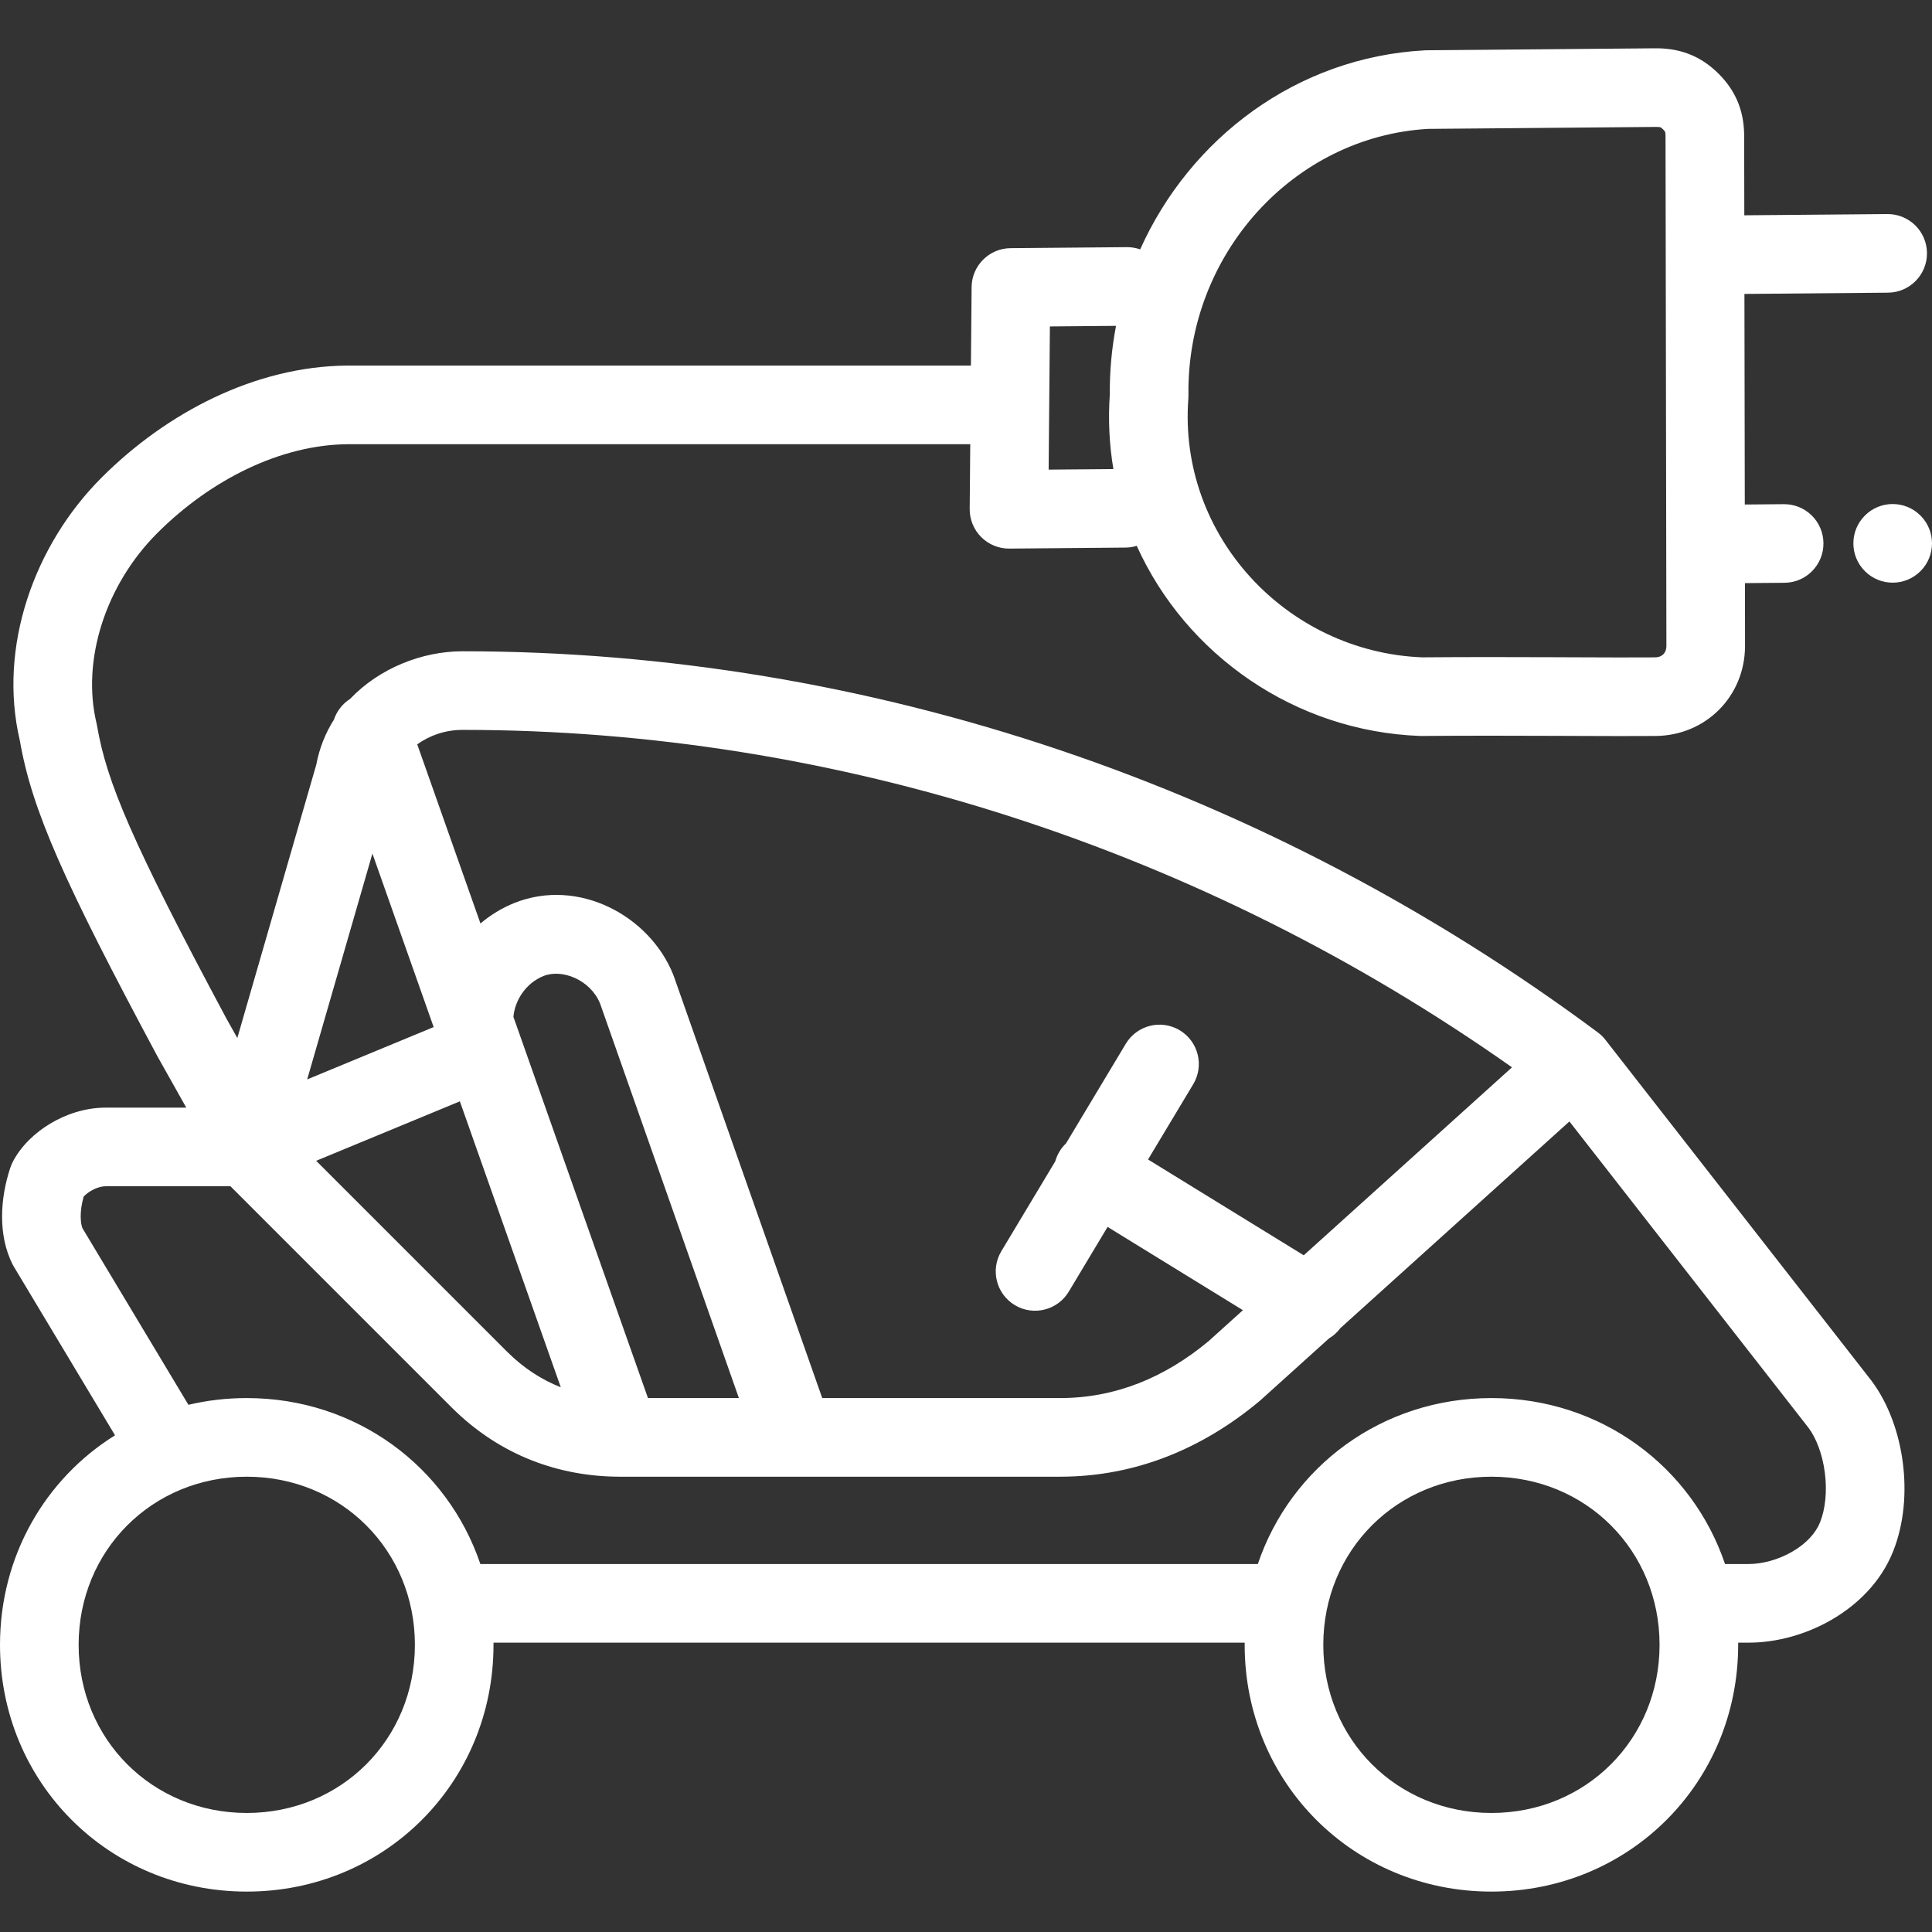 <?xml version="1.0" encoding="UTF-8"?> <svg xmlns="http://www.w3.org/2000/svg" width="80" height="80" viewBox="0 0 80 80" fill="none"><rect x="0" y="0" width="80" height="80" fill="#333333" stroke="none"/><path fill-rule="evenodd" clip-rule="evenodd" d="M79.792 10.477C79.8 11.376 79.077 12.111 78.178 12.119L72.233 12.171L72.248 20.891L73.864 20.877C74.763 20.869 75.498 21.591 75.505 22.491C75.513 23.389 74.791 24.125 73.892 24.132L72.254 24.146L72.258 26.773C72.24 28.844 70.627 30.457 68.556 30.475C67.67 30.483 66.479 30.478 65.121 30.473L65.116 30.473L64.361 30.47C62.68 30.463 60.786 30.459 58.875 30.475C58.85 30.475 58.825 30.475 58.801 30.474C53.618 30.284 49.104 27.111 47.07 22.602C46.923 22.648 46.767 22.673 46.605 22.674L41.794 22.716C41.358 22.72 40.938 22.548 40.629 22.239C40.321 21.93 40.149 21.511 40.153 21.074L40.176 18.394L14.384 18.394C11.646 18.42 8.755 19.832 6.509 22.078C4.373 24.214 3.365 27.337 4 29.961C4.009 29.997 4.016 30.033 4.022 30.07C4.414 32.357 5.439 34.826 9.378 42.181L9.827 42.981L13.097 31.662C13.225 30.972 13.48 30.348 13.828 29.798C13.944 29.449 14.178 29.143 14.498 28.939C15.709 27.667 17.48 26.968 19.151 26.968C36.006 26.968 52.493 32.585 66.164 42.751C66.296 42.849 66.408 42.962 66.501 43.088L77.49 57.168C78.211 58.129 78.634 59.357 78.79 60.554C78.947 61.755 78.855 63.076 78.387 64.247C77.876 65.523 76.893 66.462 75.844 67.07C74.796 67.676 73.571 68.019 72.409 68.019H71.974L71.974 68.109C71.974 73.818 67.466 78.327 61.757 78.327C56.047 78.327 51.539 73.818 51.539 68.109L51.539 68.019H20.435L20.435 68.109C20.435 73.818 15.927 78.327 10.218 78.327C4.508 78.327 0 73.818 0 68.109C0 64.416 1.886 61.226 4.763 59.433L0.576 52.454C0.554 52.418 0.534 52.382 0.515 52.344C-0.089 51.135 0.004 49.622 0.427 48.353C0.451 48.28 0.481 48.208 0.515 48.139C0.862 47.447 1.463 46.896 2.079 46.527C2.71 46.148 3.512 45.865 4.376 45.865H7.713L6.515 43.733C2.64 36.498 1.325 33.554 0.823 30.672C-0.092 26.791 1.413 22.57 4.207 19.776C6.901 17.082 10.569 15.171 14.363 15.138L14.377 15.138L40.204 15.138L40.232 11.889C40.24 11.001 40.958 10.283 41.846 10.276L46.657 10.234C46.852 10.232 47.039 10.265 47.212 10.326C49.279 5.72 53.697 2.371 58.991 2.085C59.015 2.083 59.04 2.082 59.064 2.082L68.528 2C68.959 1.996 69.43 2.046 69.91 2.227C70.399 2.412 70.81 2.699 71.167 3.056C71.523 3.412 71.811 3.823 71.995 4.312C72.175 4.789 72.225 5.256 72.222 5.685L72.228 8.915L78.15 8.864C79.049 8.856 79.784 9.578 79.792 10.477ZM45.955 16.328C45.881 17.389 45.935 18.425 46.103 19.423L43.422 19.446L43.474 13.517L46.212 13.493C46.036 14.413 45.947 15.362 45.955 16.328ZM68.719 5.264C68.689 5.26 68.637 5.255 68.556 5.256L59.131 5.337C53.56 5.658 49.133 10.538 49.211 16.355C49.212 16.404 49.211 16.452 49.207 16.5C48.779 22.185 53.28 26.994 58.885 27.219C60.805 27.203 62.702 27.208 64.373 27.214L65.134 27.217C66.496 27.223 67.663 27.227 68.528 27.22C68.702 27.218 68.81 27.157 68.875 27.092C68.939 27.028 68.999 26.922 69.002 26.751L68.966 5.666C68.967 5.585 68.963 5.534 68.958 5.503C68.954 5.474 68.949 5.462 68.949 5.461C68.948 5.46 68.947 5.455 68.939 5.444C68.93 5.431 68.909 5.402 68.865 5.358C68.82 5.313 68.791 5.292 68.778 5.283C68.767 5.276 68.762 5.274 68.761 5.273M68.719 5.264C68.748 5.269 68.76 5.273 68.761 5.273ZM12.72 44.696L15.421 35.345L17.957 42.529L12.72 44.696ZM19.895 38.239L17.277 30.822C17.782 30.456 18.436 30.223 19.151 30.223C34.627 30.223 49.808 35.173 62.609 44.196L53.985 51.979L47.538 48.012L49.409 44.895C49.871 44.124 49.621 43.124 48.85 42.661C48.08 42.199 47.08 42.449 46.617 43.22L44.143 47.343C44.043 47.438 43.953 47.548 43.878 47.671C43.795 47.805 43.735 47.946 43.695 48.09L41.463 51.81C41.001 52.581 41.251 53.58 42.022 54.043C42.792 54.505 43.792 54.255 44.255 53.485L45.863 50.804L51.466 54.252L50.039 55.54C48.227 57.043 46.188 57.891 43.89 57.891H34.047L27.902 40.425C27.894 40.403 27.886 40.382 27.878 40.361C26.9 37.917 23.952 36.329 21.295 37.392C20.786 37.596 20.314 37.885 19.895 38.239ZM32.847 61.147C32.879 61.148 32.91 61.148 32.942 61.147H43.89C47.08 61.147 49.843 59.941 52.148 58.021C52.164 58.007 52.18 57.993 52.196 57.979L55.032 55.42C55.211 55.313 55.372 55.171 55.502 54.995L64.986 46.437L74.894 59.132C75.201 59.546 75.461 60.203 75.562 60.975C75.663 61.75 75.583 62.49 75.364 63.038C75.187 63.479 74.796 63.914 74.213 64.252C73.629 64.59 72.964 64.763 72.409 64.763H71.43C70.067 60.734 66.29 57.891 61.757 57.891C57.223 57.891 53.447 60.734 52.084 64.763H19.891C18.527 60.734 14.751 57.891 10.218 57.891C9.383 57.891 8.574 57.987 7.802 58.17L3.412 50.854C3.341 50.67 3.278 50.206 3.464 49.55C3.509 49.499 3.6 49.411 3.754 49.318C3.981 49.182 4.21 49.121 4.376 49.121H9.543L18.687 58.265C20.731 60.309 23.206 61.138 25.64 61.147C25.665 61.147 25.691 61.147 25.716 61.147H32.847ZM30.596 57.891L24.844 41.543C24.437 40.569 23.276 40.106 22.504 40.415C21.767 40.71 21.316 41.434 21.26 42.107L26.831 57.891H30.596ZM20.989 55.963L13.092 48.066L19.042 45.604L23.221 57.444C22.431 57.134 21.679 56.653 20.989 55.963ZM54.795 68.109C54.795 64.198 57.845 61.147 61.757 61.147C65.668 61.147 68.719 64.198 68.719 68.109C68.719 72.02 65.668 75.071 61.757 75.071C57.845 75.071 54.795 72.02 54.795 68.109ZM10.218 61.147C6.306 61.147 3.256 64.198 3.256 68.109C3.256 72.02 6.306 75.071 10.218 75.071C14.129 75.071 17.18 72.02 17.18 68.109C17.18 64.198 14.129 61.147 10.218 61.147Z" fill="white"></path><path d="M79.523 23.65C78.888 24.286 77.857 24.286 77.221 23.65C76.585 23.014 76.585 21.984 77.221 21.348C77.857 20.712 78.888 20.712 79.523 21.348C80.159 21.984 80.159 23.014 79.523 23.65Z" fill="white"></path></svg> 
